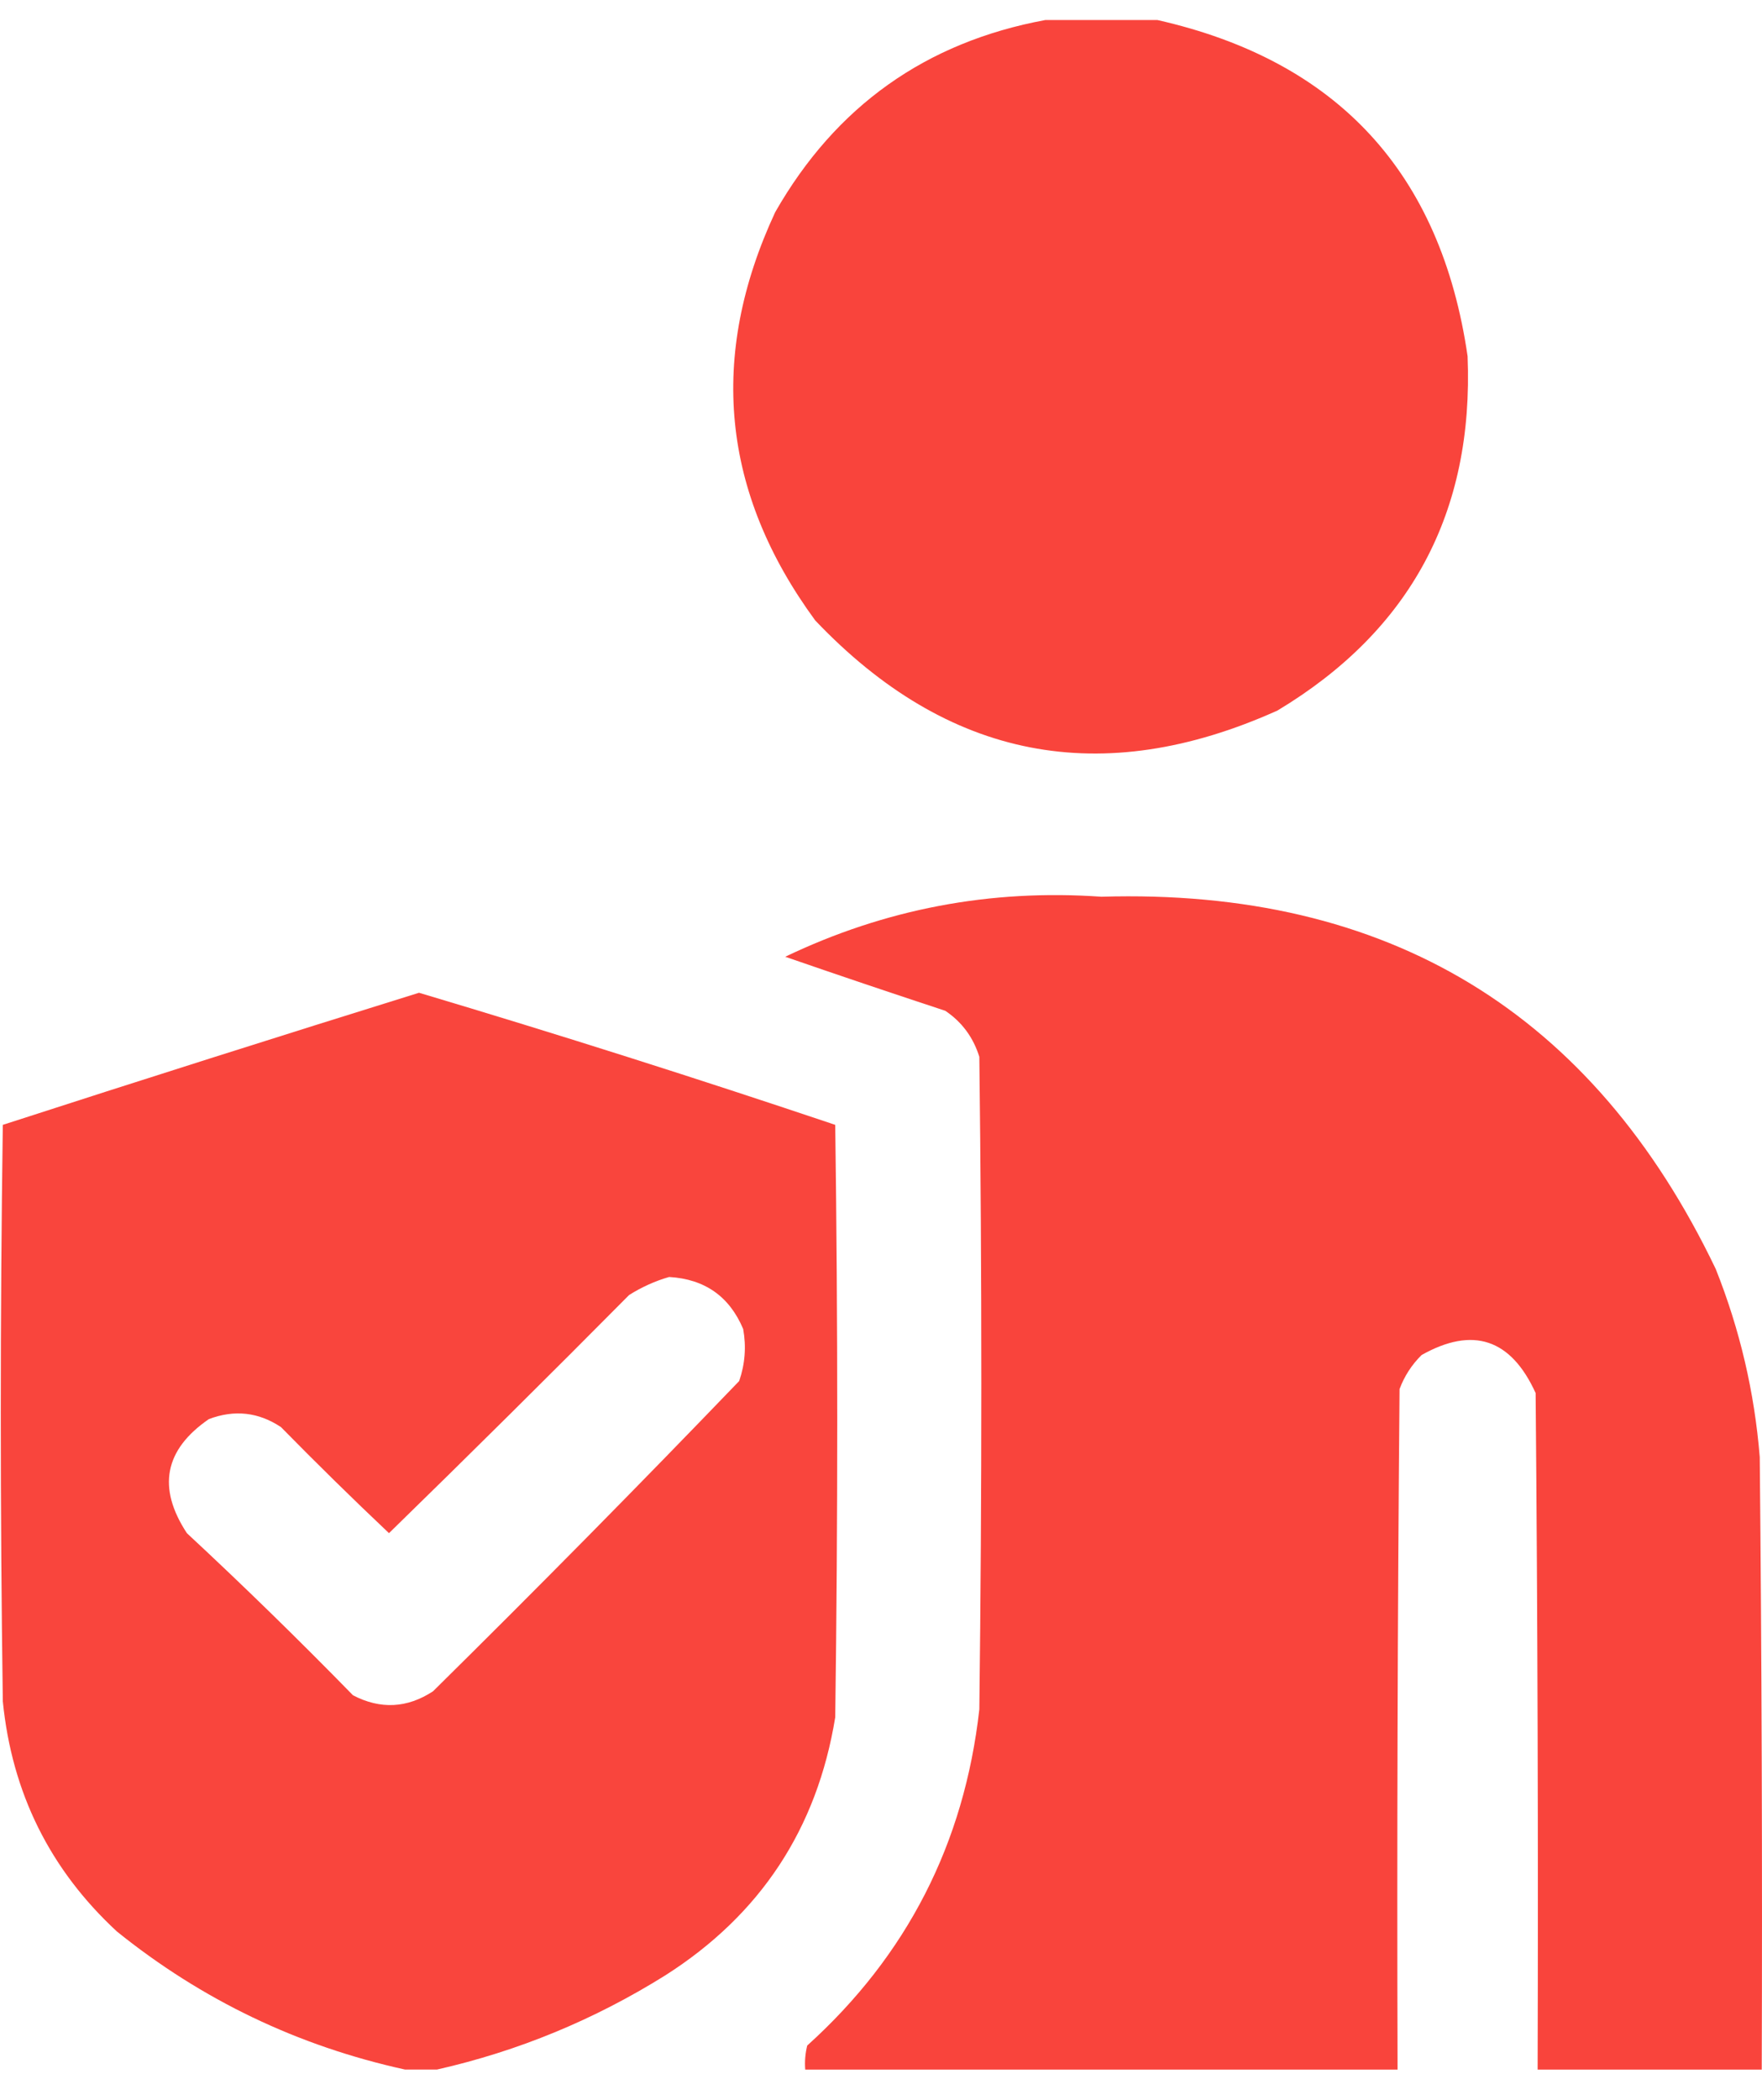 <svg xmlns="http://www.w3.org/2000/svg" fill="none" viewBox="0 0 47 56" height="56" width="47">
<path fill="#F9423A" d="M27.884 0.534C28.881 0.534 29.877 0.534 30.873 0.534C35.678 1.62 38.436 4.609 39.147 9.501C39.315 13.666 37.625 16.816 34.076 18.949C29.386 21.059 25.276 20.258 21.746 16.547C19.244 13.134 18.889 9.504 20.678 5.658C22.292 2.832 24.694 1.124 27.884 0.534Z" clip-rule="evenodd" fill-rule="evenodd" opacity="0.987"></path>
<path fill="#F9423A" d="M46.993 55.194C45.001 55.194 43.008 55.194 41.015 55.194C41.033 49.18 41.015 43.166 40.962 37.152C40.303 35.705 39.289 35.367 37.919 36.138C37.656 36.399 37.46 36.701 37.332 37.046C37.279 43.095 37.261 49.144 37.279 55.194C32.012 55.194 26.745 55.194 21.479 55.194C21.462 54.977 21.48 54.764 21.532 54.553C24.192 52.152 25.722 49.163 26.123 45.586C26.194 39.786 26.194 33.985 26.123 28.185C25.962 27.667 25.66 27.257 25.215 26.957C23.787 26.487 22.364 26.007 20.945 25.516C23.607 24.241 26.418 23.707 29.379 23.915C37.023 23.686 42.486 26.996 45.766 33.843C46.409 35.456 46.8 37.128 46.94 38.86C46.993 44.305 47.011 49.749 46.993 55.194Z" clip-rule="evenodd" fill-rule="evenodd" opacity="0.985"></path>
<path fill="#F9423A" d="M11.657 55.193C11.373 55.193 11.088 55.193 10.803 55.193C7.95 54.567 5.388 53.34 3.117 51.51C1.331 49.857 0.317 47.811 0.075 45.372C0.003 40.248 0.003 35.123 0.075 29.999C3.766 28.804 7.467 27.63 11.177 26.476C14.9 27.587 18.601 28.761 22.279 29.999C22.351 35.266 22.351 40.532 22.279 45.799C21.795 48.774 20.282 51.069 17.742 52.684C15.848 53.867 13.82 54.703 11.657 55.193ZM17.849 34.056C18.798 34.112 19.457 34.574 19.824 35.444C19.909 35.916 19.873 36.379 19.717 36.831C17.034 39.622 14.312 42.38 11.551 45.105C10.86 45.557 10.149 45.593 9.416 45.212C7.971 43.732 6.495 42.291 4.985 40.888C4.189 39.676 4.385 38.662 5.572 37.846C6.254 37.589 6.894 37.66 7.494 38.059C8.439 39.021 9.399 39.965 10.376 40.888C12.528 38.79 14.663 36.673 16.782 34.536C17.124 34.322 17.479 34.162 17.849 34.056Z" clip-rule="evenodd" fill-rule="evenodd" opacity="0.984"></path>
</svg>
